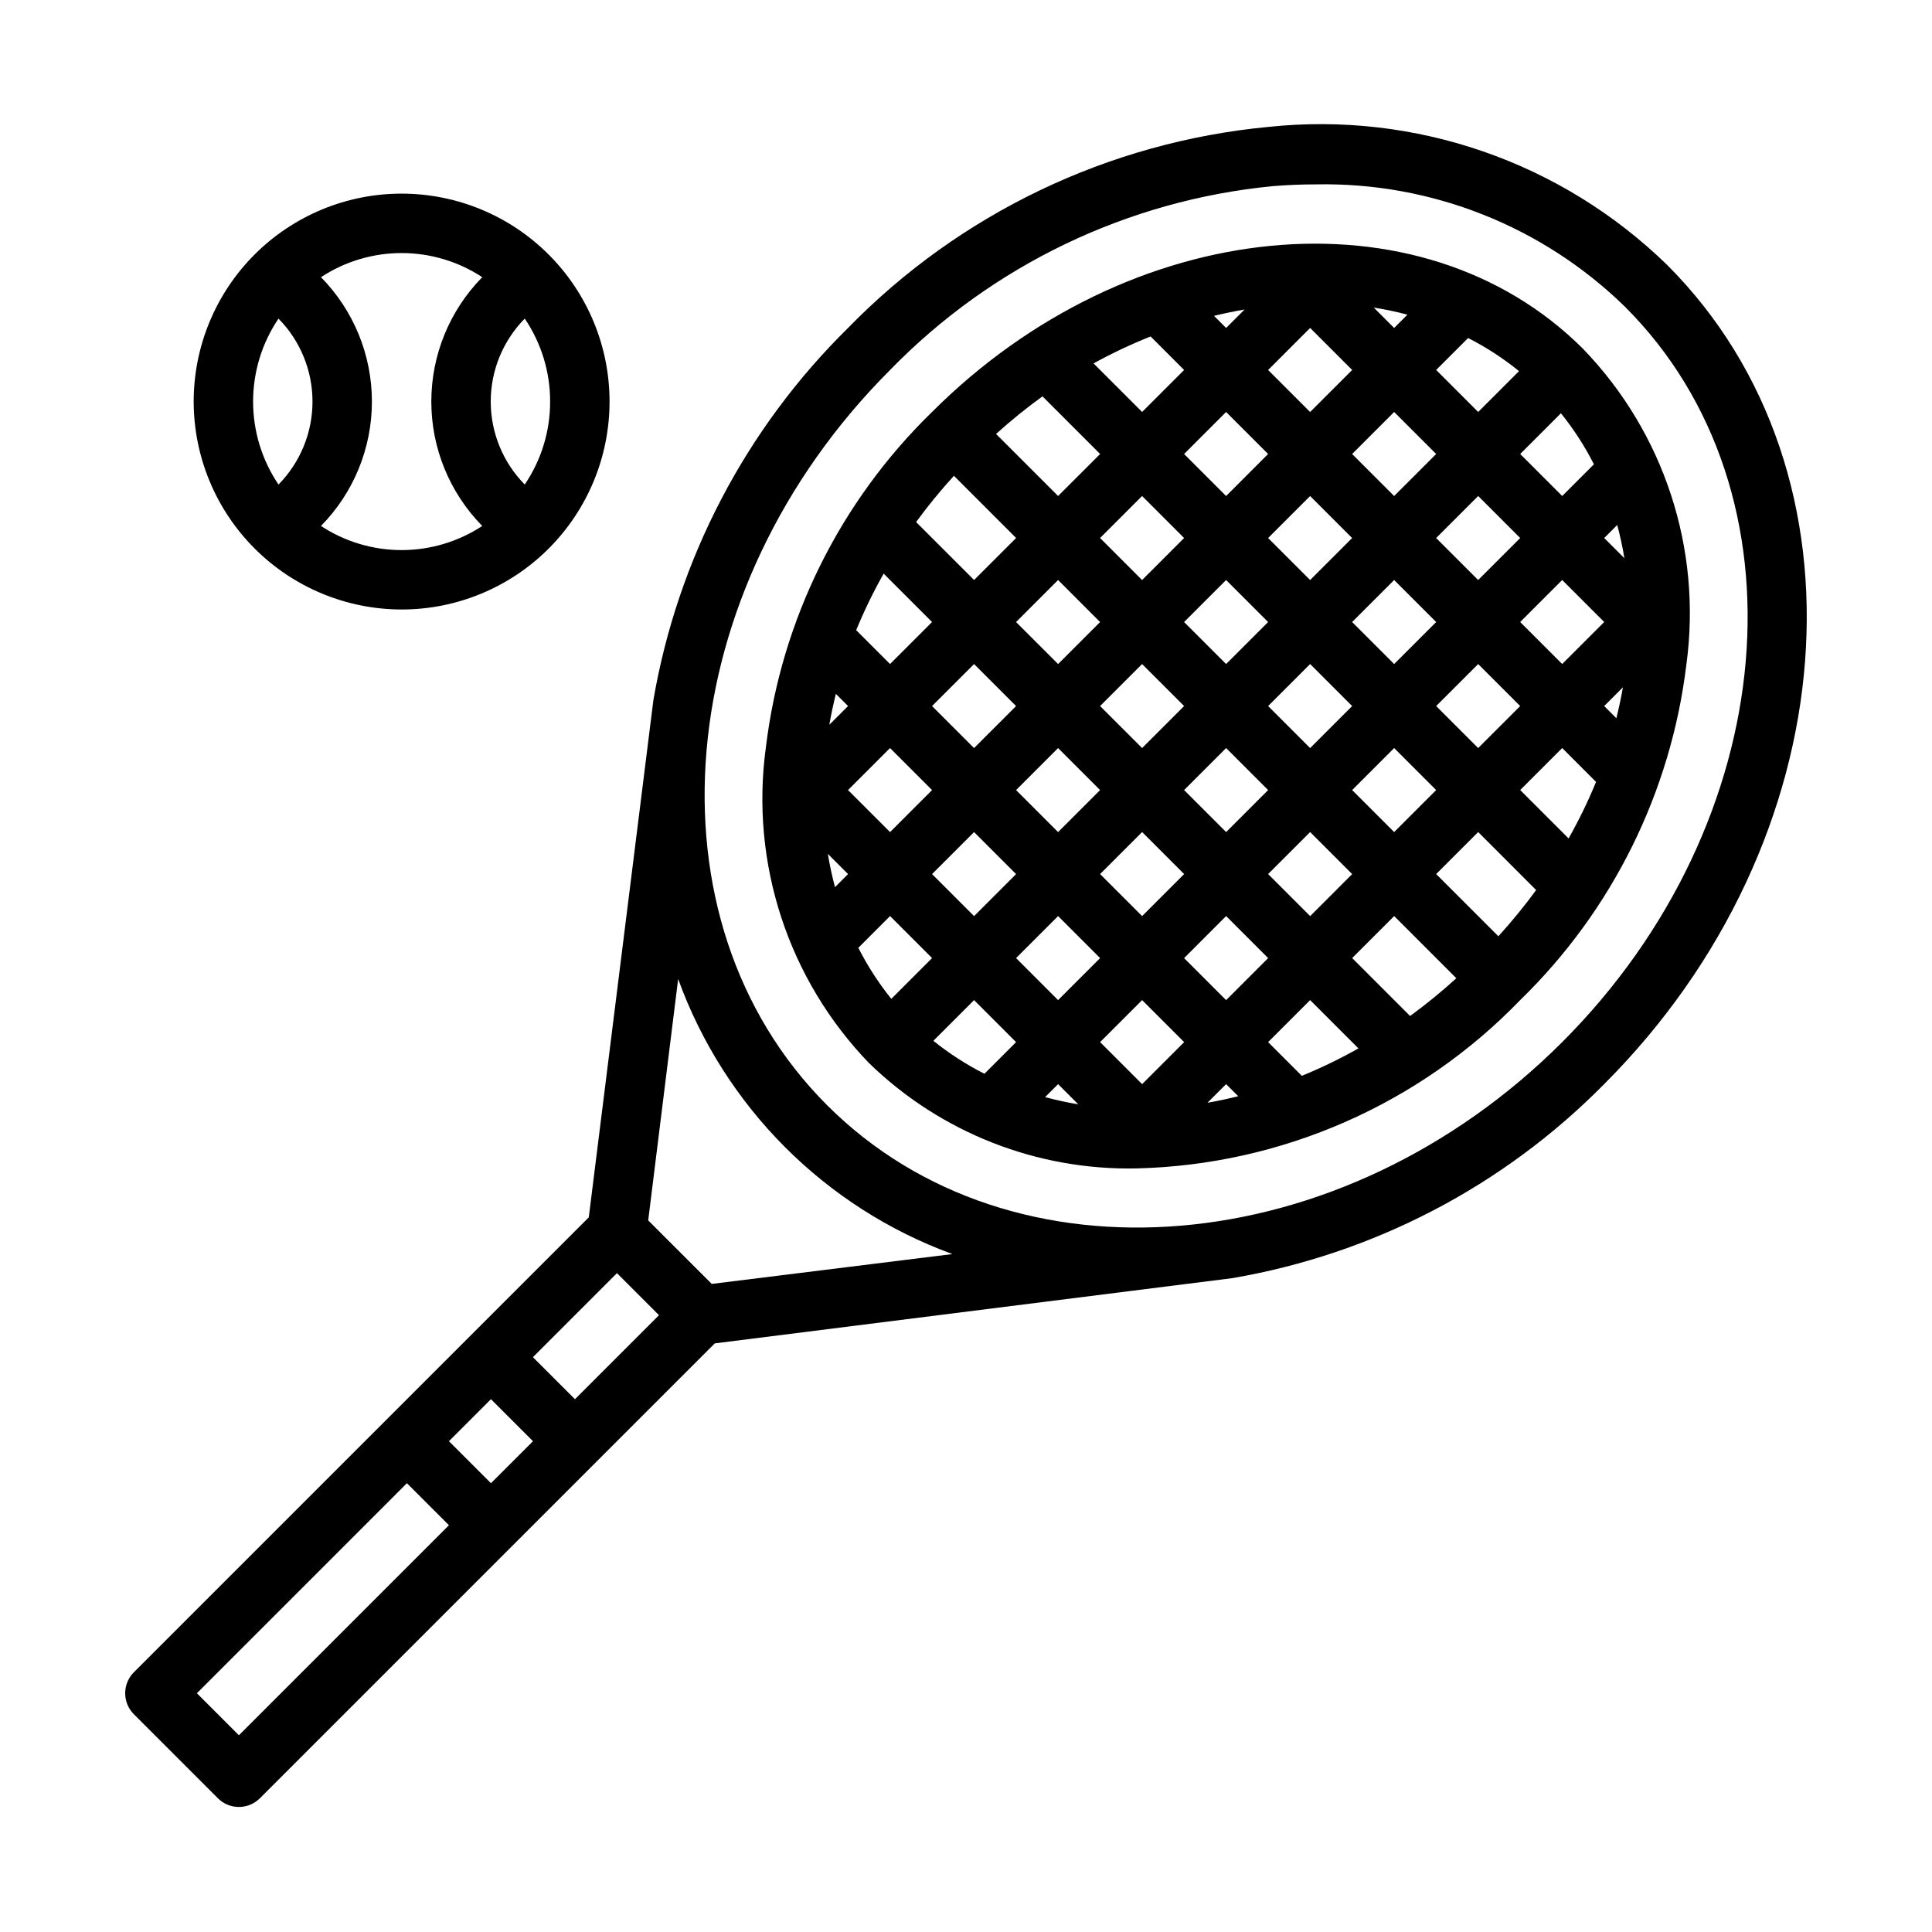 <?xml version="1.0" encoding="UTF-8"?>
<!-- Uploaded to: SVG Repo, www.svgrepo.com, Generator: SVG Repo Mixer Tools -->
<svg fill="#000000" width="800px" height="800px" version="1.1" viewBox="144 144 512 512" xmlns="http://www.w3.org/2000/svg">
 <path d="m585.82 214.22c-28.039-27.32-66.793-40.73-105.72-36.586-42.262 4.016-81.727 22.898-111.37 53.285-27.082 26.664-45.121 61.148-51.574 98.605l-17.125 137.09-120.55 120.55c-3.074 3.074-3.074 8.059 0 11.133l22.262 22.262c3.074 3.074 8.059 3.074 11.133 0l120.55-120.55 137.06-17.273h0.004c37.449-6.391 71.949-24.379 98.625-51.43 64.453-64.453 71.949-161.84 16.699-217.09zm-378.51 389.64-11.133-11.133 55.664-55.668 11.133 11.137zm66.797-66.793-11.133-11.137 11.133-11.133 11.137 11.137zm22.266-22.266-11.137-11.137 22.266-22.27 11.141 11.137zm36.246-30.551-16.836-16.832 7.934-63.973c12.266 33.844 38.871 60.527 72.68 72.895zm225.38-64.078c-58.324 58.316-145.73 65.805-194.82 16.703-49.109-49.113-41.621-136.51 16.699-194.82v-0.004c27-27.742 62.965-45.008 101.5-48.727 3.812-0.309 7.582-0.461 11.309-0.461 30.59-0.621 60.145 11.086 82.012 32.488 49.109 49.109 41.621 136.5-16.699 194.82zm5.566-183.69c-42.977-42.973-120.39-35.48-172.56 16.695-24.414 23.738-39.961 55.121-44.047 88.926-4.168 30.594 5.906 61.41 27.344 83.629 18.98 18.445 44.566 28.5 71.023 27.906 38.391-0.957 74.859-16.98 101.54-44.602 24.41-23.738 39.957-55.125 44.043-88.93 4.168-30.59-5.906-61.406-27.348-83.625zm-5.902 17.035c3.379 4.191 6.309 8.723 8.742 13.527l-8.402 8.402-11.137-11.133zm-122.13 77.594 11.133-11.133 11.137 11.133-11.133 11.133zm0 22.262-11.129 11.137-11.133-11.133 11.133-11.137zm22.266-44.527 11.133-11.133 11.133 11.133-11.133 11.133zm11.133 33.395 11.137 11.137-11.133 11.133-11.137-11.137zm11.133-11.133 11.133-11.133 11.141 11.137-11.137 11.133zm22.266-22.266 11.133-11.133 11.137 11.133-11.133 11.133zm0-44.527 11.137-11.137 11.133 11.133-11.137 11.137zm0 22.266-11.133 11.133-11.133-11.133 11.133-11.133zm-33.398-11.133-11.133-11.133 11.133-11.137 11.133 11.133zm-11.133 11.133-11.133 11.133-11.133-11.137 11.133-11.133zm-22.266 22.266-11.129 11.133-11.137-11.133 11.137-11.137zm-22.262 22.266-11.137 11.133-11.133-11.133 11.137-11.133zm-22.266 22.266-11.133 11.133-11.137-11.137 11.133-11.133zm11.133 11.133 11.133 11.133-11.133 11.133-11.133-11.133zm22.266 22.258 11.137 11.137-11.137 11.133-11.137-11.137zm11.133-11.133 11.137-11.137 11.137 11.137-11.137 11.137zm33.398 11.133 11.137 11.137-11.137 11.141-11.137-11.137zm11.133-11.133 11.133-11.133 11.137 11.141-11.133 11.133zm22.266-22.262 11.133-11.133 11.133 11.133-11.133 11.133zm22.262-22.262 11.133-11.133 11.137 11.133-11.137 11.133zm0-44.531 11.137-11.137 11.137 11.137-11.141 11.133zm8.473-53.004c4.793 2.445 9.316 5.387 13.492 8.773l-10.828 10.828-11.133-11.133zm-16.082-6.184-3.523 3.523-5.41-5.41v0.004c3.008 0.473 5.992 1.105 8.934 1.883zm-25.785 3.519 11.137 11.133-11.141 11.141-11.133-11.133zm-17.371-4.891-4.894 4.894-3.207-3.207c2.703-0.664 5.398-1.215 8.102-1.688zm-24.906 7.148 8.879 8.879-11.133 11.129-12.867-12.867h-0.004c4.887-2.691 9.938-5.078 15.121-7.141zm-28.652 15.871 15.273 15.273-11.141 11.133-16.441-16.441c3.918-3.543 8.023-6.867 12.305-9.965zm-23.473 21.055 16.48 16.48-11.137 11.133-15.367-15.359c3.117-4.262 6.461-8.352 10.016-12.25zm-18.621 25.922 12.824 12.824-11.133 11.133-8.973-8.973v0.004c2.113-5.144 4.543-10.148 7.281-14.988zm-12.664 31.867 3.227 3.227-4.961 4.961c0.473-2.746 1.062-5.469 1.734-8.188zm-0.227 51.215h-0.004c-0.781-2.906-1.414-5.848-1.898-8.816l5.359 5.359zm14.922 29.605h-0.004c-3.375-4.191-6.305-8.723-8.738-13.523l8.406-8.414 11.133 11.133zm24.68 19.855h-0.004c-4.805-2.434-9.34-5.359-13.531-8.738l10.785-10.785 11.133 11.137zm16.074 6.188 3.441-3.441 5.352 5.352c-2.965-0.488-5.898-1.129-8.797-1.914zm25.711-3.438-11.137-11.137 11.133-11.133 11.137 11.137zm17.312 4.941 4.945-4.945 3.215 3.215c-2.727 0.668-5.441 1.254-8.16 1.727zm25.012-7.141-8.934-8.934 11.137-11.137 12.805 12.805v-0.004c-4.848 2.727-9.859 5.156-15.008 7.266zm28.688-15.855-15.348-15.352 11.133-11.133 16.473 16.477c-3.902 3.555-7.992 6.894-12.258 10.008zm23.395-21.137-16.484-16.48 11.133-11.133 15.363 15.367 0.004-0.004c-3.117 4.262-6.461 8.352-10.016 12.25zm18.609-25.922-12.824-12.824 11.133-11.133 8.969 8.973c-2.109 5.144-4.543 10.152-7.277 14.988zm-1.695-46.223-11.133-11.133 11.137-11.133 11.133 11.133zm14.359 14.367-3.227-3.227 4.961-4.961c-0.477 2.742-1.066 5.465-1.734 8.188zm-3.223-47.758 3.449-3.449v-0.004c0.781 2.898 1.414 5.836 1.898 8.797zm-318.7 18.945c14.613 0 28.633-5.805 38.965-16.141 10.336-10.332 16.141-24.352 16.141-38.965 0-14.613-5.805-28.629-16.141-38.965-10.332-10.332-24.352-16.141-38.965-16.141-14.613 0-28.629 5.809-38.965 16.141-10.332 10.336-16.141 24.352-16.141 38.965 0.02 14.609 5.828 28.617 16.16 38.945 10.332 10.332 24.336 16.141 38.945 16.16zm39.359-55.105c0.012 7.84-2.336 15.5-6.731 21.988-5.773-5.859-9.012-13.758-9.012-21.988 0-8.227 3.238-16.125 9.012-21.988 4.394 6.488 6.742 14.148 6.731 21.988zm-17.988-32.965c-8.648 8.793-13.5 20.633-13.5 32.965 0 12.336 4.852 24.176 13.5 32.965-6.344 4.172-13.773 6.394-21.371 6.394-7.594 0-15.023-2.223-21.371-6.394 8.652-8.789 13.5-20.629 13.5-32.965 0-12.332-4.848-24.172-13.5-32.965 6.348-4.172 13.777-6.394 21.371-6.394 7.598 0 15.027 2.223 21.371 6.394zm-54.004 10.977h0.004c5.773 5.863 9.012 13.762 9.012 21.988 0 8.23-3.238 16.129-9.012 21.988-4.387-6.492-6.731-14.152-6.731-21.988 0-7.836 2.344-15.496 6.731-21.988z"/>
</svg>